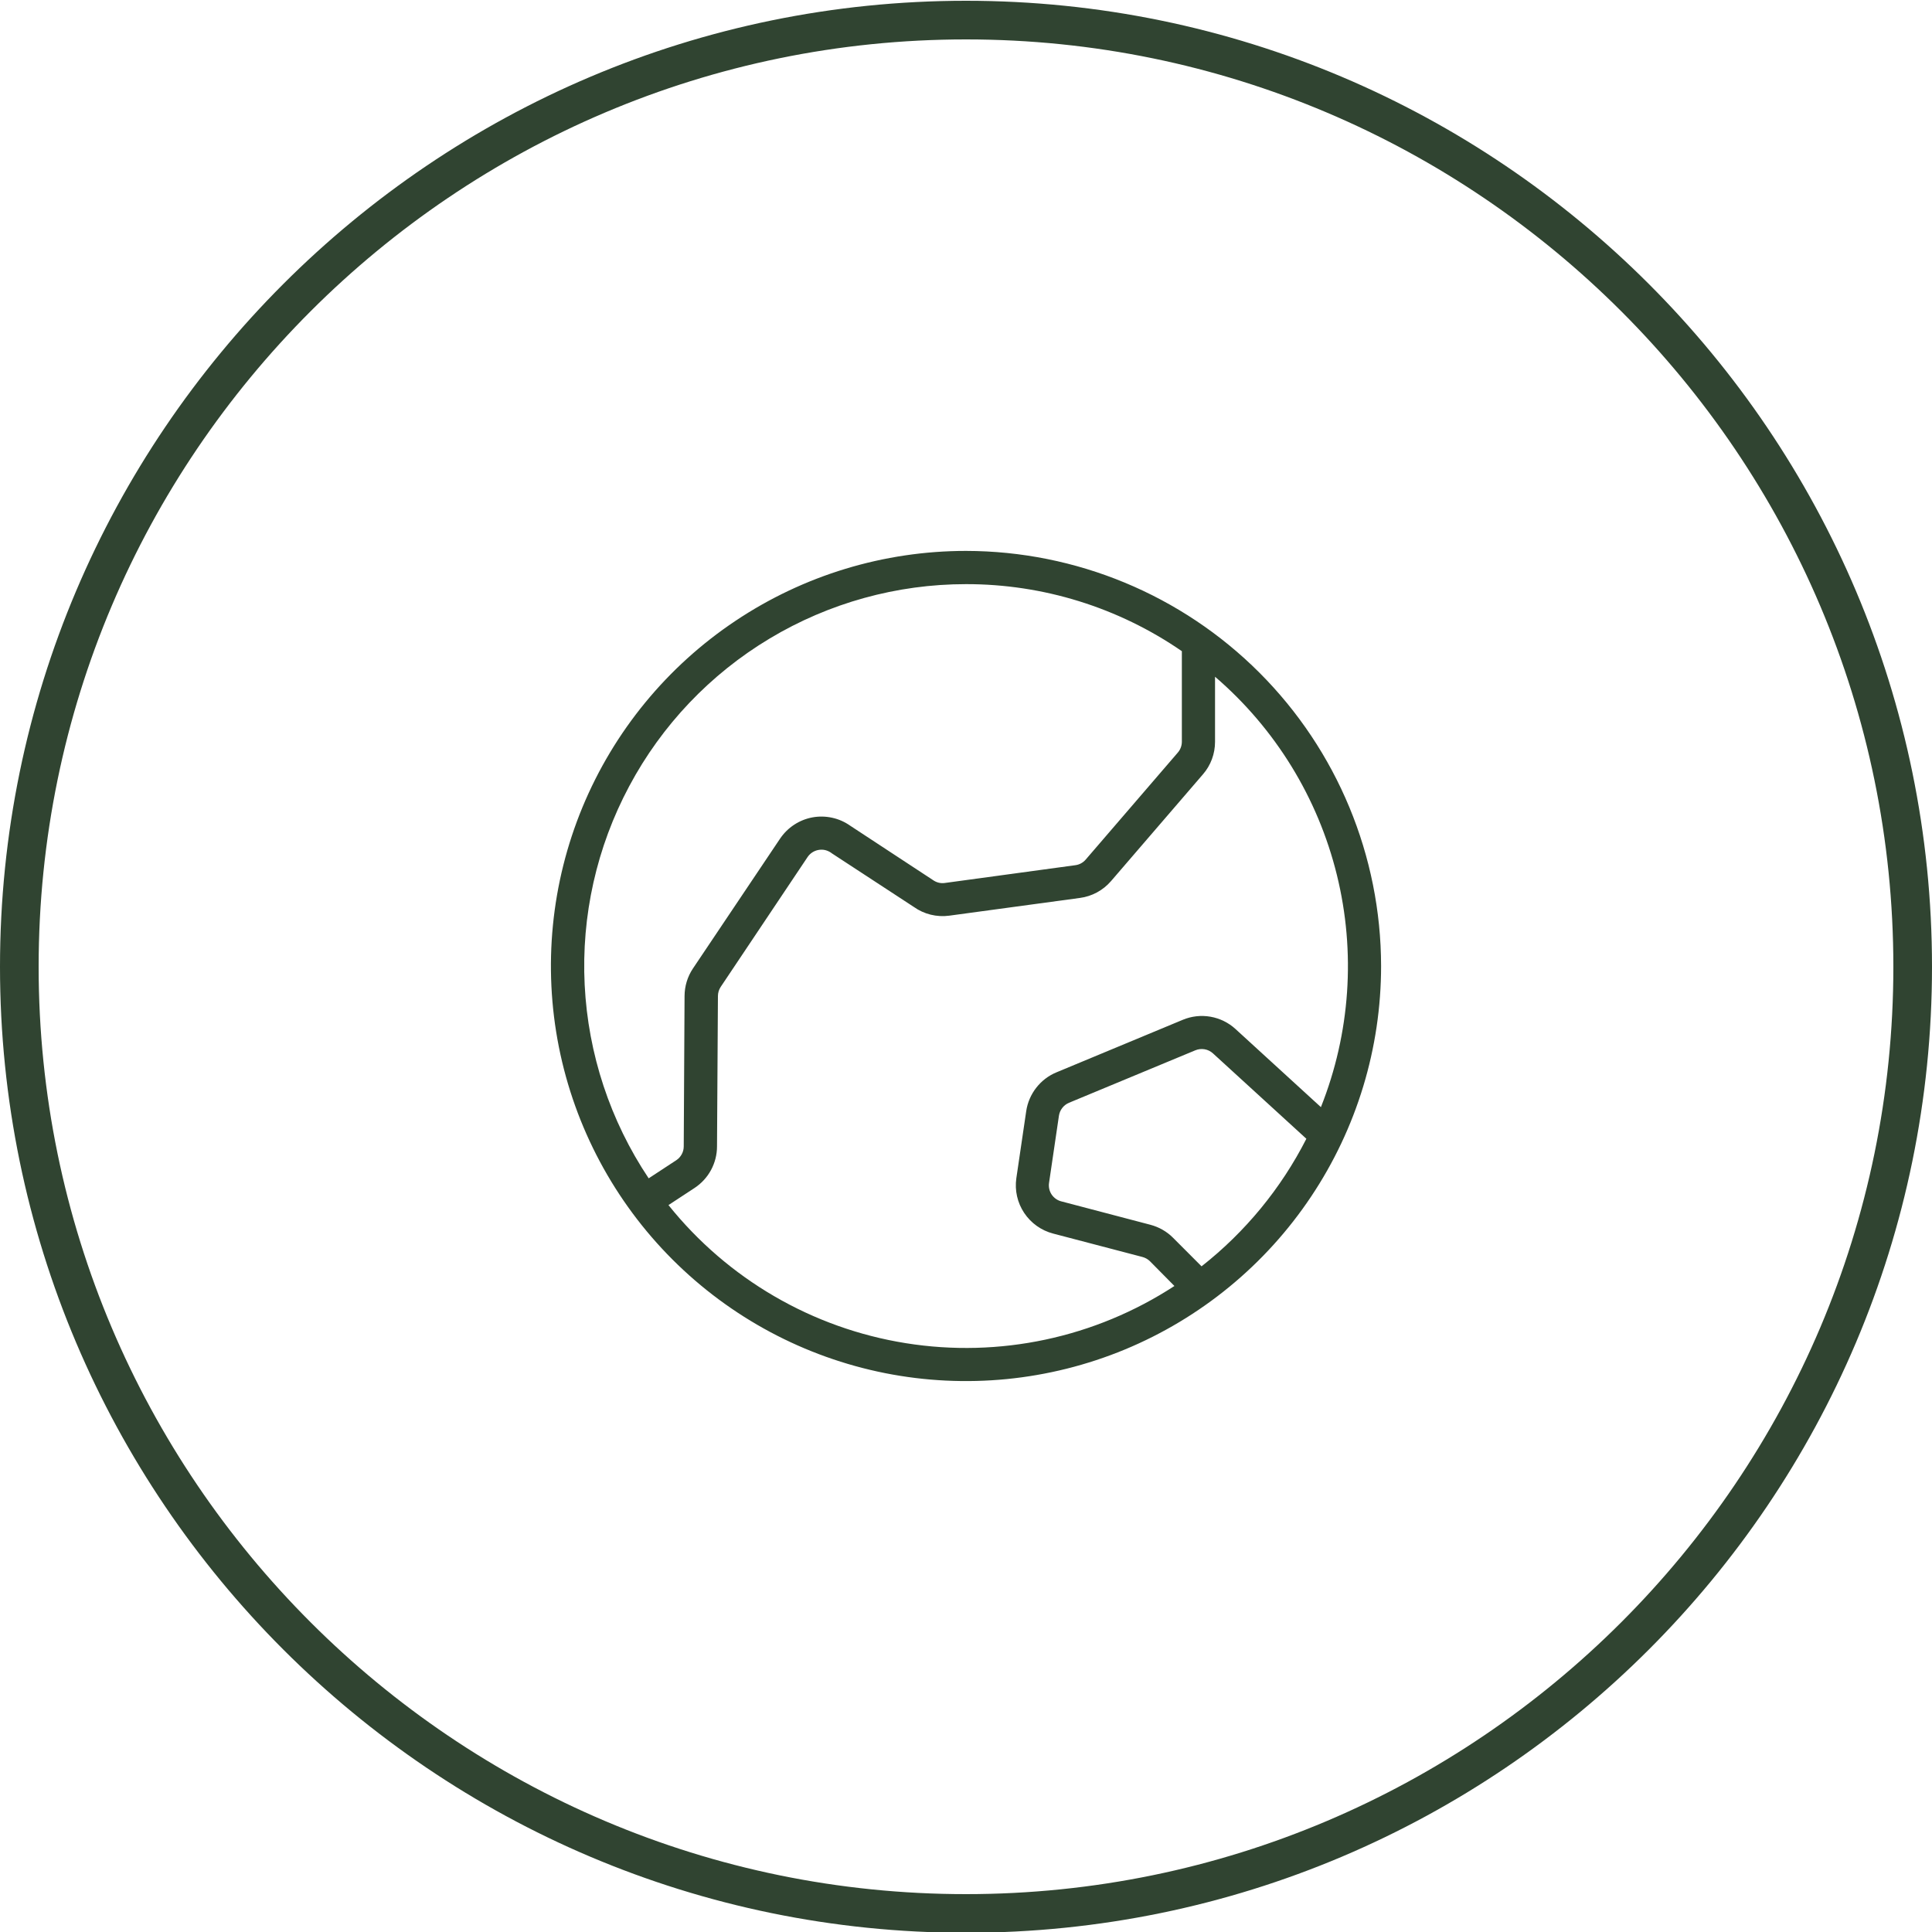 <svg width="40" height="40" viewBox="0 0 40 40" fill="none" xmlns="http://www.w3.org/2000/svg">
<g clip-path="url(#clip0_2691_26643)">
<path d="M20 11.406C18.3 11.406 16.639 11.91 15.226 12.855C13.812 13.799 12.711 15.141 12.06 16.711C11.41 18.282 11.24 20.009 11.571 21.677C11.903 23.344 12.721 24.875 13.923 26.077C15.125 27.279 16.656 28.097 18.323 28.429C19.991 28.76 21.718 28.59 23.289 27.94C24.859 27.289 26.201 26.188 27.145 24.774C28.09 23.361 28.594 21.7 28.594 20C28.591 17.722 27.685 15.537 26.074 13.926C24.463 12.315 22.278 11.409 20 11.406ZM20 12.094C21.596 12.092 23.155 12.576 24.469 13.482V15.359C24.468 15.442 24.438 15.522 24.383 15.584L22.478 17.797C22.423 17.861 22.347 17.902 22.264 17.913L19.562 18.281C19.474 18.294 19.386 18.271 19.314 18.219L19.3 18.21L17.605 17.097C17.492 17.017 17.365 16.96 17.231 16.931C17.096 16.901 16.957 16.898 16.821 16.923C16.685 16.948 16.556 17 16.441 17.076C16.326 17.151 16.227 17.25 16.15 17.364L14.345 20.054C14.233 20.222 14.174 20.419 14.173 20.621L14.156 23.735C14.156 23.792 14.142 23.848 14.115 23.897C14.088 23.947 14.049 23.99 14.002 24.021L13.43 24.396C12.634 23.206 12.176 21.821 12.105 20.391C12.034 18.961 12.353 17.539 13.028 16.276C13.702 15.012 14.707 13.956 15.935 13.22C17.163 12.483 18.568 12.094 20 12.094ZM13.84 24.95L14.381 24.595C14.523 24.501 14.64 24.374 14.721 24.224C14.802 24.074 14.845 23.906 14.845 23.736L14.864 20.622C14.864 20.555 14.884 20.489 14.921 20.433L16.721 17.743C16.747 17.705 16.78 17.672 16.819 17.647C16.858 17.622 16.901 17.605 16.947 17.597C16.992 17.589 17.039 17.59 17.084 17.6C17.129 17.611 17.171 17.63 17.209 17.657L17.222 17.667L18.918 18.776C19.131 18.928 19.394 18.993 19.654 18.958L22.358 18.591C22.608 18.558 22.837 18.434 23.002 18.243L24.907 16.03C25.068 15.844 25.156 15.606 25.156 15.359V14.011C26.404 15.083 27.286 16.518 27.679 18.116C28.072 19.713 27.956 21.393 27.348 22.922L25.58 21.305C25.435 21.172 25.255 21.084 25.062 21.05C24.869 21.016 24.67 21.038 24.488 21.114L21.872 22.202C21.707 22.27 21.564 22.38 21.454 22.521C21.345 22.661 21.273 22.828 21.247 23.003L21.042 24.395C21.006 24.646 21.064 24.902 21.205 25.113C21.346 25.324 21.559 25.476 21.805 25.54L23.648 26.023C23.707 26.038 23.761 26.067 23.805 26.109L24.315 26.625C22.673 27.697 20.691 28.119 18.754 27.809C16.818 27.5 15.066 26.48 13.84 24.95ZM24.877 26.218L24.287 25.627C24.158 25.497 23.996 25.405 23.819 25.358L21.977 24.874C21.894 24.854 21.822 24.803 21.774 24.733C21.726 24.662 21.707 24.576 21.719 24.492L21.924 23.1C21.933 23.041 21.956 22.986 21.993 22.939C22.029 22.892 22.077 22.855 22.132 22.832L24.749 21.745C24.809 21.72 24.876 21.713 24.94 21.724C25.005 21.735 25.065 21.765 25.113 21.809L27.047 23.577C26.524 24.604 25.783 25.506 24.877 26.218Z" fill="#304431"/>
<path d="M20 40.016C8.968 40.016 0 31.04 0 20.016C0 8.992 8.968 0.016 20 0.016C31.032 0.016 40 8.984 40 20.016C40 31.048 31.032 40.016 20 40.016ZM20 0.816C9.416 0.816 0.8 9.424 0.8 20.016C0.8 30.608 9.416 39.216 20 39.216C30.584 39.216 39.2 30.6 39.2 20.016C39.2 9.432 30.584 0.816 20 0.816Z" fill="#304431"/>
</g>
<defs>
<clipPath id="clip0_2691_26643">
<rect width="40" height="40" fill="white"/>
</clipPath>
</defs>
</svg>
